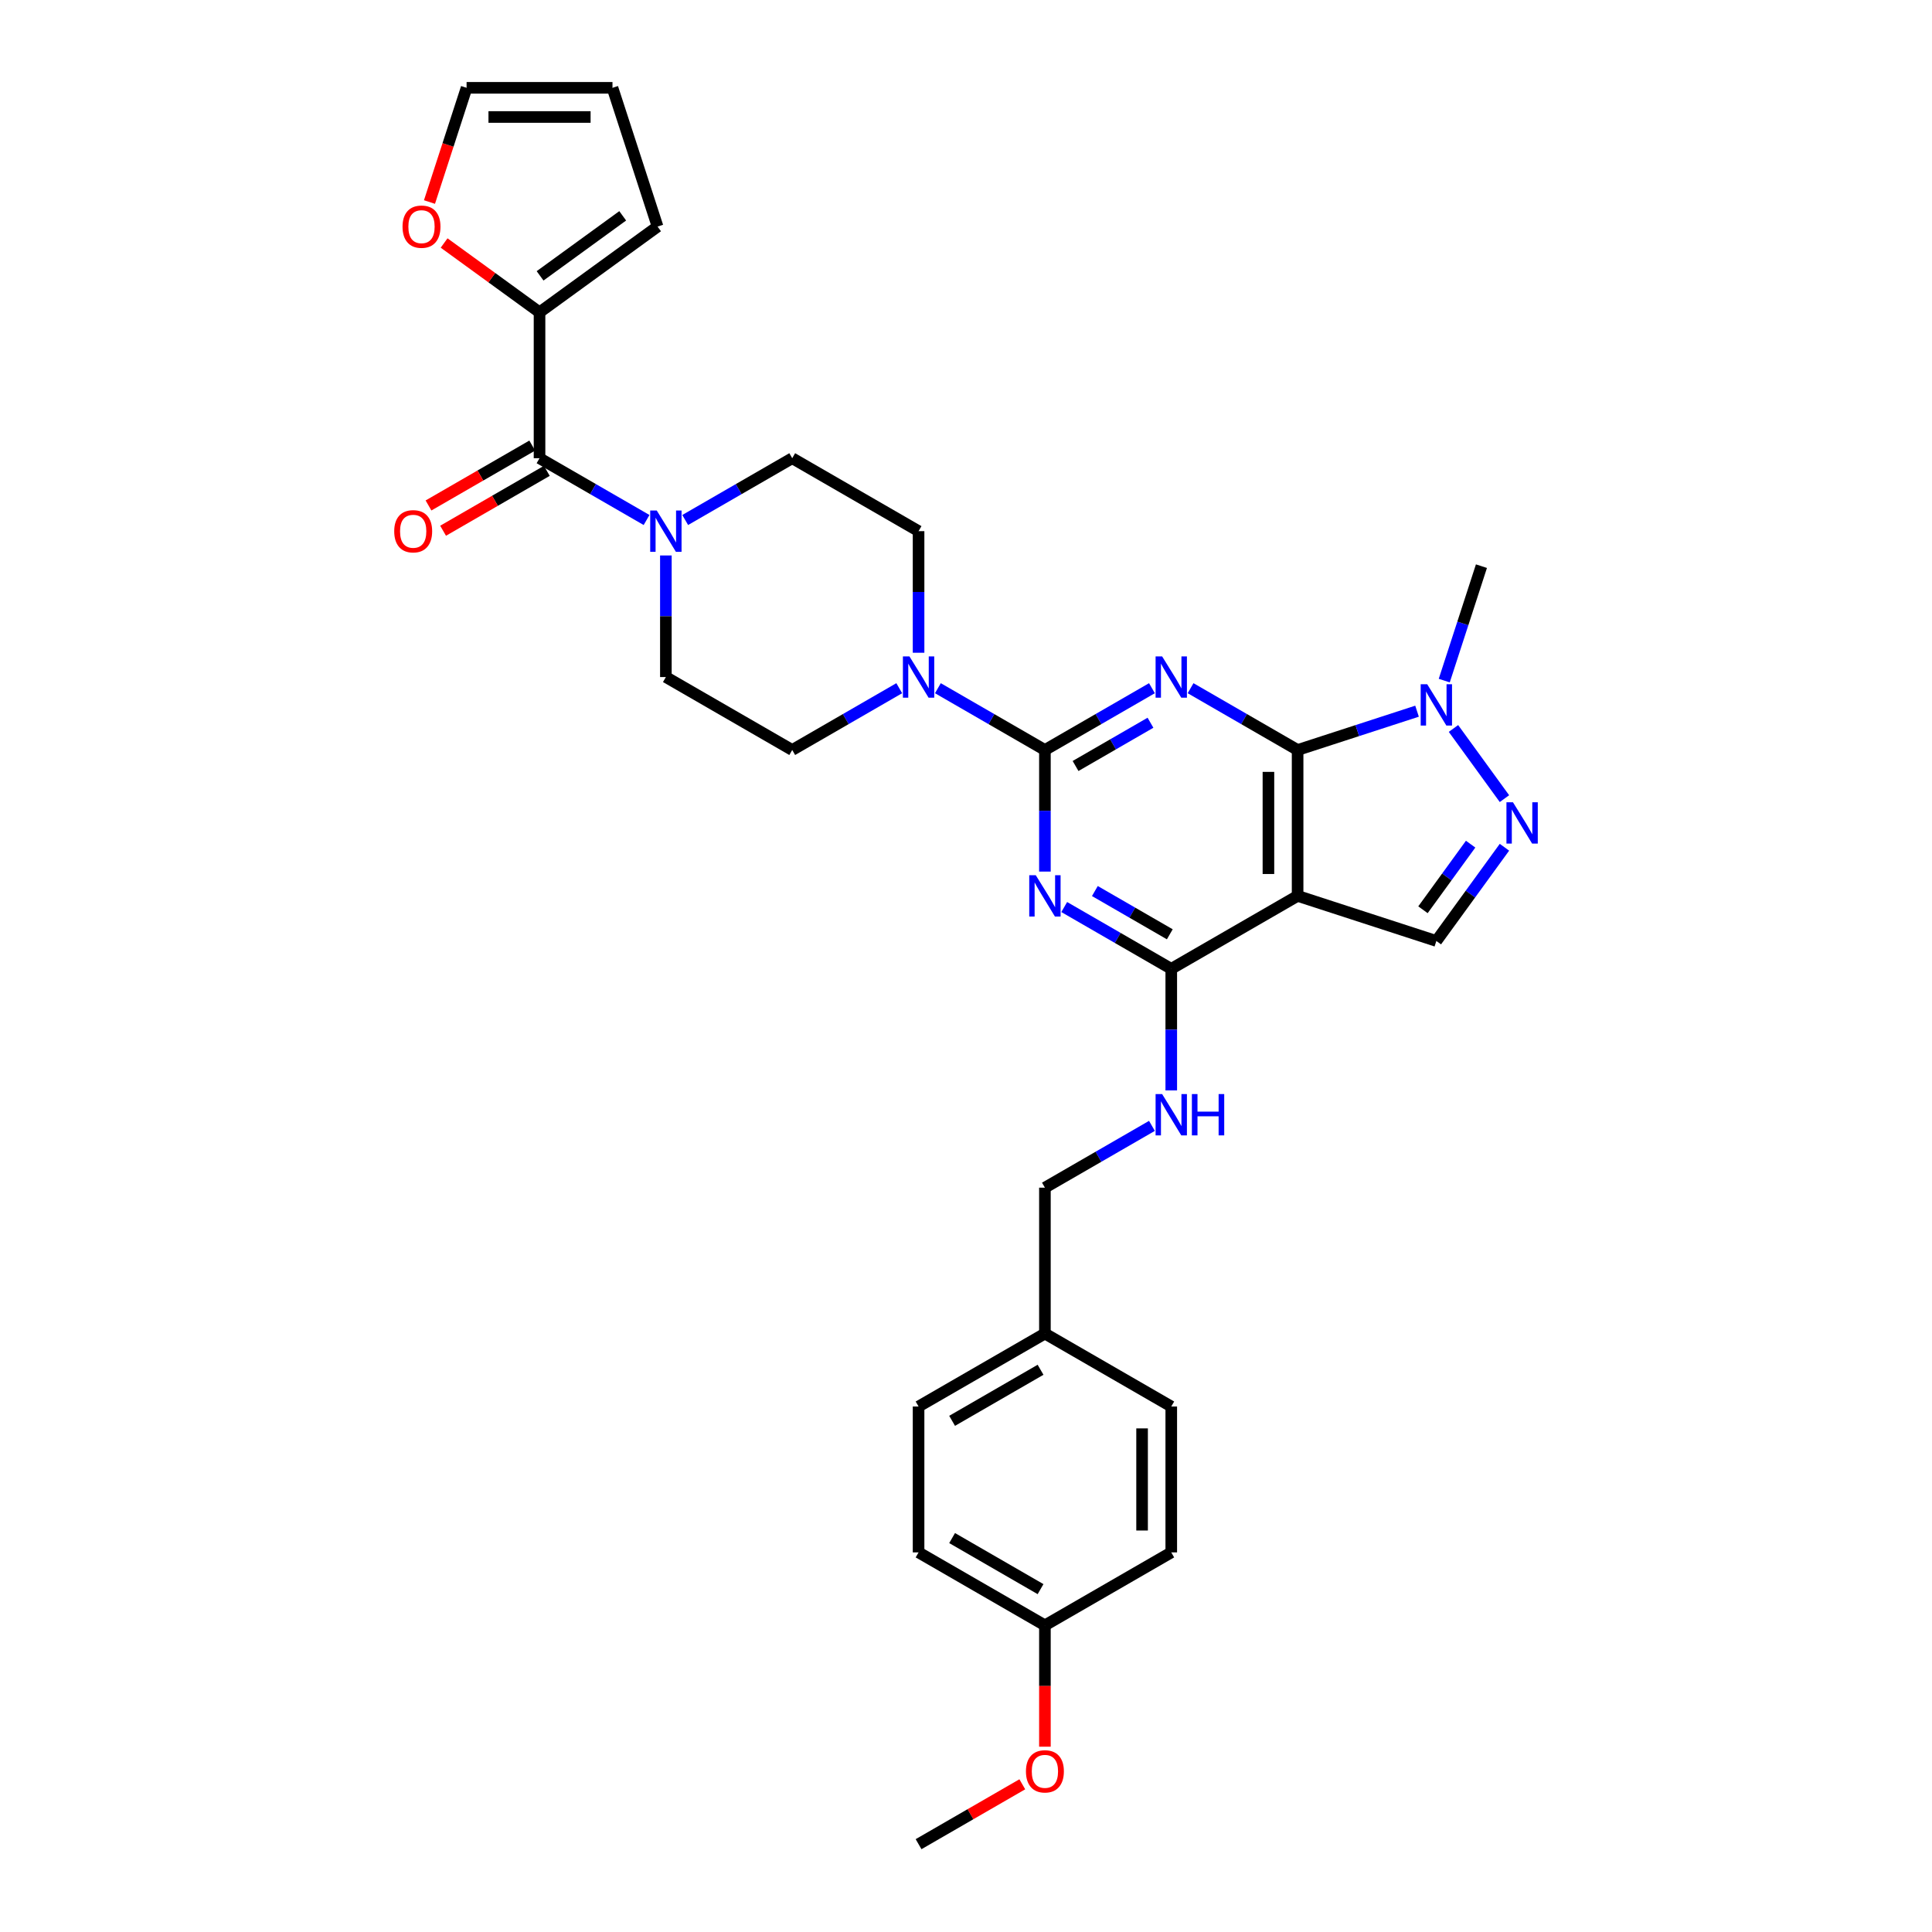 <?xml version='1.0' encoding='iso-8859-1'?>
<svg version='1.1' baseProfile='full'
              xmlns='http://www.w3.org/2000/svg'
                      xmlns:rdkit='http://www.rdkit.org/xml'
                      xmlns:xlink='http://www.w3.org/1999/xlink'
                  xml:space='preserve'
width='1000px' height='1000px' viewBox='0 0 1000 1000'>
<!-- END OF HEADER -->
<rect style='opacity:1.0;fill:#FFFFFF;stroke:none' width='1000' height='1000' x='0' y='0'> </rect>
<path class='bond-0' d='M 596.245,356.213 L 568.546,372.205' style='fill:none;fill-rule:evenodd;stroke:#0000FF;stroke-width:6px;stroke-linecap:butt;stroke-linejoin:miter;stroke-opacity:1' />
<path class='bond-0' d='M 568.546,372.205 L 540.846,388.197' style='fill:none;fill-rule:evenodd;stroke:#000000;stroke-width:6px;stroke-linecap:butt;stroke-linejoin:miter;stroke-opacity:1' />
<path class='bond-0' d='M 595.486,374.089 L 576.097,385.284' style='fill:none;fill-rule:evenodd;stroke:#0000FF;stroke-width:6px;stroke-linecap:butt;stroke-linejoin:miter;stroke-opacity:1' />
<path class='bond-0' d='M 576.097,385.284 L 556.707,396.478' style='fill:none;fill-rule:evenodd;stroke:#000000;stroke-width:6px;stroke-linecap:butt;stroke-linejoin:miter;stroke-opacity:1' />
<path class='bond-1' d='M 616.241,356.213 L 643.94,372.205' style='fill:none;fill-rule:evenodd;stroke:#0000FF;stroke-width:6px;stroke-linecap:butt;stroke-linejoin:miter;stroke-opacity:1' />
<path class='bond-1' d='M 643.94,372.205 L 671.639,388.197' style='fill:none;fill-rule:evenodd;stroke:#000000;stroke-width:6px;stroke-linecap:butt;stroke-linejoin:miter;stroke-opacity:1' />
<path class='bond-2' d='M 540.846,388.197 L 540.846,419.663' style='fill:none;fill-rule:evenodd;stroke:#000000;stroke-width:6px;stroke-linecap:butt;stroke-linejoin:miter;stroke-opacity:1' />
<path class='bond-2' d='M 540.846,419.663 L 540.846,451.129' style='fill:none;fill-rule:evenodd;stroke:#0000FF;stroke-width:6px;stroke-linecap:butt;stroke-linejoin:miter;stroke-opacity:1' />
<path class='bond-7' d='M 540.846,388.197 L 513.147,372.205' style='fill:none;fill-rule:evenodd;stroke:#000000;stroke-width:6px;stroke-linecap:butt;stroke-linejoin:miter;stroke-opacity:1' />
<path class='bond-7' d='M 513.147,372.205 L 485.448,356.213' style='fill:none;fill-rule:evenodd;stroke:#0000FF;stroke-width:6px;stroke-linecap:butt;stroke-linejoin:miter;stroke-opacity:1' />
<path class='bond-3' d='M 671.639,388.197 L 671.639,463.71' style='fill:none;fill-rule:evenodd;stroke:#000000;stroke-width:6px;stroke-linecap:butt;stroke-linejoin:miter;stroke-opacity:1' />
<path class='bond-3' d='M 656.536,399.524 L 656.536,452.383' style='fill:none;fill-rule:evenodd;stroke:#000000;stroke-width:6px;stroke-linecap:butt;stroke-linejoin:miter;stroke-opacity:1' />
<path class='bond-6' d='M 671.639,388.197 L 702.549,378.154' style='fill:none;fill-rule:evenodd;stroke:#000000;stroke-width:6px;stroke-linecap:butt;stroke-linejoin:miter;stroke-opacity:1' />
<path class='bond-6' d='M 702.549,378.154 L 733.458,368.11' style='fill:none;fill-rule:evenodd;stroke:#0000FF;stroke-width:6px;stroke-linecap:butt;stroke-linejoin:miter;stroke-opacity:1' />
<path class='bond-33' d='M 550.844,469.482 L 578.543,485.474' style='fill:none;fill-rule:evenodd;stroke:#0000FF;stroke-width:6px;stroke-linecap:butt;stroke-linejoin:miter;stroke-opacity:1' />
<path class='bond-33' d='M 578.543,485.474 L 606.243,501.467' style='fill:none;fill-rule:evenodd;stroke:#000000;stroke-width:6px;stroke-linecap:butt;stroke-linejoin:miter;stroke-opacity:1' />
<path class='bond-33' d='M 566.705,461.201 L 586.095,472.395' style='fill:none;fill-rule:evenodd;stroke:#0000FF;stroke-width:6px;stroke-linecap:butt;stroke-linejoin:miter;stroke-opacity:1' />
<path class='bond-33' d='M 586.095,472.395 L 605.484,483.59' style='fill:none;fill-rule:evenodd;stroke:#000000;stroke-width:6px;stroke-linecap:butt;stroke-linejoin:miter;stroke-opacity:1' />
<path class='bond-4' d='M 671.639,463.71 L 606.243,501.467' style='fill:none;fill-rule:evenodd;stroke:#000000;stroke-width:6px;stroke-linecap:butt;stroke-linejoin:miter;stroke-opacity:1' />
<path class='bond-9' d='M 671.639,463.71 L 743.456,487.045' style='fill:none;fill-rule:evenodd;stroke:#000000;stroke-width:6px;stroke-linecap:butt;stroke-linejoin:miter;stroke-opacity:1' />
<path class='bond-12' d='M 606.243,501.467 L 606.243,532.933' style='fill:none;fill-rule:evenodd;stroke:#000000;stroke-width:6px;stroke-linecap:butt;stroke-linejoin:miter;stroke-opacity:1' />
<path class='bond-12' d='M 606.243,532.933 L 606.243,564.399' style='fill:none;fill-rule:evenodd;stroke:#0000FF;stroke-width:6px;stroke-linecap:butt;stroke-linejoin:miter;stroke-opacity:1' />
<path class='bond-5' d='M 778.702,413.373 L 752.314,377.054' style='fill:none;fill-rule:evenodd;stroke:#0000FF;stroke-width:6px;stroke-linecap:butt;stroke-linejoin:miter;stroke-opacity:1' />
<path class='bond-32' d='M 778.702,438.534 L 761.079,462.789' style='fill:none;fill-rule:evenodd;stroke:#0000FF;stroke-width:6px;stroke-linecap:butt;stroke-linejoin:miter;stroke-opacity:1' />
<path class='bond-32' d='M 761.079,462.789 L 743.456,487.045' style='fill:none;fill-rule:evenodd;stroke:#000000;stroke-width:6px;stroke-linecap:butt;stroke-linejoin:miter;stroke-opacity:1' />
<path class='bond-32' d='M 761.196,436.933 L 748.861,453.912' style='fill:none;fill-rule:evenodd;stroke:#0000FF;stroke-width:6px;stroke-linecap:butt;stroke-linejoin:miter;stroke-opacity:1' />
<path class='bond-32' d='M 748.861,453.912 L 736.525,470.891' style='fill:none;fill-rule:evenodd;stroke:#000000;stroke-width:6px;stroke-linecap:butt;stroke-linejoin:miter;stroke-opacity:1' />
<path class='bond-25' d='M 747.544,352.281 L 757.168,322.663' style='fill:none;fill-rule:evenodd;stroke:#0000FF;stroke-width:6px;stroke-linecap:butt;stroke-linejoin:miter;stroke-opacity:1' />
<path class='bond-25' d='M 757.168,322.663 L 766.791,293.045' style='fill:none;fill-rule:evenodd;stroke:#000000;stroke-width:6px;stroke-linecap:butt;stroke-linejoin:miter;stroke-opacity:1' />
<path class='bond-14' d='M 475.45,337.86 L 475.45,306.393' style='fill:none;fill-rule:evenodd;stroke:#0000FF;stroke-width:6px;stroke-linecap:butt;stroke-linejoin:miter;stroke-opacity:1' />
<path class='bond-14' d='M 475.45,306.393 L 475.45,274.927' style='fill:none;fill-rule:evenodd;stroke:#000000;stroke-width:6px;stroke-linecap:butt;stroke-linejoin:miter;stroke-opacity:1' />
<path class='bond-15' d='M 465.452,356.213 L 437.753,372.205' style='fill:none;fill-rule:evenodd;stroke:#0000FF;stroke-width:6px;stroke-linecap:butt;stroke-linejoin:miter;stroke-opacity:1' />
<path class='bond-15' d='M 437.753,372.205 L 410.054,388.197' style='fill:none;fill-rule:evenodd;stroke:#000000;stroke-width:6px;stroke-linecap:butt;stroke-linejoin:miter;stroke-opacity:1' />
<path class='bond-8' d='M 279.261,237.17 L 306.96,253.163' style='fill:none;fill-rule:evenodd;stroke:#000000;stroke-width:6px;stroke-linecap:butt;stroke-linejoin:miter;stroke-opacity:1' />
<path class='bond-8' d='M 306.96,253.163 L 334.659,269.155' style='fill:none;fill-rule:evenodd;stroke:#0000FF;stroke-width:6px;stroke-linecap:butt;stroke-linejoin:miter;stroke-opacity:1' />
<path class='bond-11' d='M 279.261,237.17 L 279.261,161.657' style='fill:none;fill-rule:evenodd;stroke:#000000;stroke-width:6px;stroke-linecap:butt;stroke-linejoin:miter;stroke-opacity:1' />
<path class='bond-18' d='M 275.485,230.631 L 248.64,246.13' style='fill:none;fill-rule:evenodd;stroke:#000000;stroke-width:6px;stroke-linecap:butt;stroke-linejoin:miter;stroke-opacity:1' />
<path class='bond-18' d='M 248.64,246.13 L 221.794,261.63' style='fill:none;fill-rule:evenodd;stroke:#FF0000;stroke-width:6px;stroke-linecap:butt;stroke-linejoin:miter;stroke-opacity:1' />
<path class='bond-18' d='M 283.037,243.71 L 256.191,259.21' style='fill:none;fill-rule:evenodd;stroke:#000000;stroke-width:6px;stroke-linecap:butt;stroke-linejoin:miter;stroke-opacity:1' />
<path class='bond-18' d='M 256.191,259.21 L 229.345,274.709' style='fill:none;fill-rule:evenodd;stroke:#FF0000;stroke-width:6px;stroke-linecap:butt;stroke-linejoin:miter;stroke-opacity:1' />
<path class='bond-10' d='M 344.657,287.508 L 344.657,318.974' style='fill:none;fill-rule:evenodd;stroke:#0000FF;stroke-width:6px;stroke-linecap:butt;stroke-linejoin:miter;stroke-opacity:1' />
<path class='bond-10' d='M 344.657,318.974 L 344.657,350.44' style='fill:none;fill-rule:evenodd;stroke:#000000;stroke-width:6px;stroke-linecap:butt;stroke-linejoin:miter;stroke-opacity:1' />
<path class='bond-34' d='M 354.655,269.155 L 382.355,253.163' style='fill:none;fill-rule:evenodd;stroke:#0000FF;stroke-width:6px;stroke-linecap:butt;stroke-linejoin:miter;stroke-opacity:1' />
<path class='bond-34' d='M 382.355,253.163 L 410.054,237.17' style='fill:none;fill-rule:evenodd;stroke:#000000;stroke-width:6px;stroke-linecap:butt;stroke-linejoin:miter;stroke-opacity:1' />
<path class='bond-13' d='M 279.261,161.657 L 254.568,143.717' style='fill:none;fill-rule:evenodd;stroke:#000000;stroke-width:6px;stroke-linecap:butt;stroke-linejoin:miter;stroke-opacity:1' />
<path class='bond-13' d='M 254.568,143.717 L 229.874,125.776' style='fill:none;fill-rule:evenodd;stroke:#FF0000;stroke-width:6px;stroke-linecap:butt;stroke-linejoin:miter;stroke-opacity:1' />
<path class='bond-19' d='M 279.261,161.657 L 340.353,117.272' style='fill:none;fill-rule:evenodd;stroke:#000000;stroke-width:6px;stroke-linecap:butt;stroke-linejoin:miter;stroke-opacity:1' />
<path class='bond-19' d='M 279.548,142.781 L 322.312,111.711' style='fill:none;fill-rule:evenodd;stroke:#000000;stroke-width:6px;stroke-linecap:butt;stroke-linejoin:miter;stroke-opacity:1' />
<path class='bond-22' d='M 596.245,582.752 L 568.546,598.744' style='fill:none;fill-rule:evenodd;stroke:#0000FF;stroke-width:6px;stroke-linecap:butt;stroke-linejoin:miter;stroke-opacity:1' />
<path class='bond-22' d='M 568.546,598.744 L 540.846,614.736' style='fill:none;fill-rule:evenodd;stroke:#000000;stroke-width:6px;stroke-linecap:butt;stroke-linejoin:miter;stroke-opacity:1' />
<path class='bond-20' d='M 222.297,104.571 L 231.901,75.013' style='fill:none;fill-rule:evenodd;stroke:#FF0000;stroke-width:6px;stroke-linecap:butt;stroke-linejoin:miter;stroke-opacity:1' />
<path class='bond-20' d='M 231.901,75.013 L 241.505,45.455' style='fill:none;fill-rule:evenodd;stroke:#000000;stroke-width:6px;stroke-linecap:butt;stroke-linejoin:miter;stroke-opacity:1' />
<path class='bond-17' d='M 475.45,274.927 L 410.054,237.17' style='fill:none;fill-rule:evenodd;stroke:#000000;stroke-width:6px;stroke-linecap:butt;stroke-linejoin:miter;stroke-opacity:1' />
<path class='bond-16' d='M 410.054,388.197 L 344.657,350.44' style='fill:none;fill-rule:evenodd;stroke:#000000;stroke-width:6px;stroke-linecap:butt;stroke-linejoin:miter;stroke-opacity:1' />
<path class='bond-21' d='M 340.353,117.272 L 317.018,45.455' style='fill:none;fill-rule:evenodd;stroke:#000000;stroke-width:6px;stroke-linecap:butt;stroke-linejoin:miter;stroke-opacity:1' />
<path class='bond-36' d='M 241.505,45.455 L 317.018,45.455' style='fill:none;fill-rule:evenodd;stroke:#000000;stroke-width:6px;stroke-linecap:butt;stroke-linejoin:miter;stroke-opacity:1' />
<path class='bond-36' d='M 252.832,60.557 L 305.691,60.557' style='fill:none;fill-rule:evenodd;stroke:#000000;stroke-width:6px;stroke-linecap:butt;stroke-linejoin:miter;stroke-opacity:1' />
<path class='bond-23' d='M 540.846,614.736 L 540.846,690.249' style='fill:none;fill-rule:evenodd;stroke:#000000;stroke-width:6px;stroke-linecap:butt;stroke-linejoin:miter;stroke-opacity:1' />
<path class='bond-26' d='M 540.846,690.249 L 606.243,728.006' style='fill:none;fill-rule:evenodd;stroke:#000000;stroke-width:6px;stroke-linecap:butt;stroke-linejoin:miter;stroke-opacity:1' />
<path class='bond-27' d='M 540.846,690.249 L 475.45,728.006' style='fill:none;fill-rule:evenodd;stroke:#000000;stroke-width:6px;stroke-linecap:butt;stroke-linejoin:miter;stroke-opacity:1' />
<path class='bond-27' d='M 538.588,708.992 L 492.811,735.422' style='fill:none;fill-rule:evenodd;stroke:#000000;stroke-width:6px;stroke-linecap:butt;stroke-linejoin:miter;stroke-opacity:1' />
<path class='bond-24' d='M 540.846,841.276 L 475.45,803.519' style='fill:none;fill-rule:evenodd;stroke:#000000;stroke-width:6px;stroke-linecap:butt;stroke-linejoin:miter;stroke-opacity:1' />
<path class='bond-24' d='M 538.588,822.533 L 492.811,796.103' style='fill:none;fill-rule:evenodd;stroke:#000000;stroke-width:6px;stroke-linecap:butt;stroke-linejoin:miter;stroke-opacity:1' />
<path class='bond-30' d='M 540.846,841.276 L 540.846,872.682' style='fill:none;fill-rule:evenodd;stroke:#000000;stroke-width:6px;stroke-linecap:butt;stroke-linejoin:miter;stroke-opacity:1' />
<path class='bond-30' d='M 540.846,872.682 L 540.846,904.088' style='fill:none;fill-rule:evenodd;stroke:#FF0000;stroke-width:6px;stroke-linecap:butt;stroke-linejoin:miter;stroke-opacity:1' />
<path class='bond-35' d='M 540.846,841.276 L 606.243,803.519' style='fill:none;fill-rule:evenodd;stroke:#000000;stroke-width:6px;stroke-linecap:butt;stroke-linejoin:miter;stroke-opacity:1' />
<path class='bond-29' d='M 606.243,728.006 L 606.243,803.519' style='fill:none;fill-rule:evenodd;stroke:#000000;stroke-width:6px;stroke-linecap:butt;stroke-linejoin:miter;stroke-opacity:1' />
<path class='bond-29' d='M 591.14,739.333 L 591.14,792.192' style='fill:none;fill-rule:evenodd;stroke:#000000;stroke-width:6px;stroke-linecap:butt;stroke-linejoin:miter;stroke-opacity:1' />
<path class='bond-28' d='M 475.45,728.006 L 475.45,803.519' style='fill:none;fill-rule:evenodd;stroke:#000000;stroke-width:6px;stroke-linecap:butt;stroke-linejoin:miter;stroke-opacity:1' />
<path class='bond-31' d='M 529.142,923.546 L 502.296,939.046' style='fill:none;fill-rule:evenodd;stroke:#FF0000;stroke-width:6px;stroke-linecap:butt;stroke-linejoin:miter;stroke-opacity:1' />
<path class='bond-31' d='M 502.296,939.046 L 475.45,954.545' style='fill:none;fill-rule:evenodd;stroke:#000000;stroke-width:6px;stroke-linecap:butt;stroke-linejoin:miter;stroke-opacity:1' />
<path  class='atom-0' d='M 601.516 339.748
L 608.523 351.075
Q 609.218 352.192, 610.335 354.216
Q 611.453 356.24, 611.513 356.36
L 611.513 339.748
L 614.353 339.748
L 614.353 361.133
L 611.423 361.133
L 603.902 348.749
Q 603.026 347.299, 602.089 345.638
Q 601.183 343.976, 600.911 343.463
L 600.911 361.133
L 598.133 361.133
L 598.133 339.748
L 601.516 339.748
' fill='#0000FF'/>
<path  class='atom-3' d='M 536.119 453.017
L 543.127 464.344
Q 543.822 465.462, 544.939 467.486
Q 546.057 469.509, 546.117 469.63
L 546.117 453.017
L 548.956 453.017
L 548.956 474.403
L 546.027 474.403
L 538.505 462.018
Q 537.63 460.569, 536.693 458.907
Q 535.787 457.246, 535.515 456.733
L 535.515 474.403
L 532.736 474.403
L 532.736 453.017
L 536.119 453.017
' fill='#0000FF'/>
<path  class='atom-6' d='M 783.115 415.261
L 790.122 426.588
Q 790.817 427.705, 791.935 429.729
Q 793.052 431.753, 793.113 431.874
L 793.113 415.261
L 795.952 415.261
L 795.952 436.646
L 793.022 436.646
L 785.501 424.262
Q 784.625 422.812, 783.689 421.151
Q 782.782 419.489, 782.511 418.976
L 782.511 436.646
L 779.732 436.646
L 779.732 415.261
L 783.115 415.261
' fill='#0000FF'/>
<path  class='atom-7' d='M 738.729 354.169
L 745.737 365.496
Q 746.431 366.614, 747.549 368.638
Q 748.667 370.661, 748.727 370.782
L 748.727 354.169
L 751.566 354.169
L 751.566 375.555
L 748.636 375.555
L 741.115 363.17
Q 740.239 361.721, 739.303 360.059
Q 738.397 358.398, 738.125 357.885
L 738.125 375.555
L 735.346 375.555
L 735.346 354.169
L 738.729 354.169
' fill='#0000FF'/>
<path  class='atom-8' d='M 470.723 339.748
L 477.731 351.075
Q 478.425 352.192, 479.543 354.216
Q 480.66 356.24, 480.721 356.36
L 480.721 339.748
L 483.56 339.748
L 483.56 361.133
L 480.63 361.133
L 473.109 348.749
Q 472.233 347.299, 471.297 345.638
Q 470.391 343.976, 470.119 343.463
L 470.119 361.133
L 467.34 361.133
L 467.34 339.748
L 470.723 339.748
' fill='#0000FF'/>
<path  class='atom-11' d='M 339.93 264.234
L 346.938 275.561
Q 347.633 276.679, 348.75 278.703
Q 349.868 280.726, 349.928 280.847
L 349.928 264.234
L 352.768 264.234
L 352.768 285.62
L 349.838 285.62
L 342.317 273.236
Q 341.441 271.786, 340.504 270.124
Q 339.598 268.463, 339.326 267.95
L 339.326 285.62
L 336.547 285.62
L 336.547 264.234
L 339.93 264.234
' fill='#0000FF'/>
<path  class='atom-13' d='M 601.516 566.287
L 608.523 577.614
Q 609.218 578.732, 610.335 580.755
Q 611.453 582.779, 611.513 582.9
L 611.513 566.287
L 614.353 566.287
L 614.353 587.672
L 611.423 587.672
L 603.902 575.288
Q 603.026 573.838, 602.089 572.177
Q 601.183 570.516, 600.911 570.002
L 600.911 587.672
L 598.133 587.672
L 598.133 566.287
L 601.516 566.287
' fill='#0000FF'/>
<path  class='atom-13' d='M 616.92 566.287
L 619.82 566.287
L 619.82 575.379
L 630.754 575.379
L 630.754 566.287
L 633.654 566.287
L 633.654 587.672
L 630.754 587.672
L 630.754 577.795
L 619.82 577.795
L 619.82 587.672
L 616.92 587.672
L 616.92 566.287
' fill='#0000FF'/>
<path  class='atom-14' d='M 208.353 117.332
Q 208.353 112.197, 210.89 109.328
Q 213.427 106.458, 218.17 106.458
Q 222.912 106.458, 225.449 109.328
Q 227.986 112.197, 227.986 117.332
Q 227.986 122.528, 225.419 125.488
Q 222.852 128.418, 218.17 128.418
Q 213.458 128.418, 210.89 125.488
Q 208.353 122.558, 208.353 117.332
M 218.17 126.001
Q 221.432 126.001, 223.184 123.826
Q 224.966 121.621, 224.966 117.332
Q 224.966 113.134, 223.184 111.019
Q 221.432 108.875, 218.17 108.875
Q 214.908 108.875, 213.125 110.989
Q 211.374 113.103, 211.374 117.332
Q 211.374 121.652, 213.125 123.826
Q 214.908 126.001, 218.17 126.001
' fill='#FF0000'/>
<path  class='atom-19' d='M 204.048 274.987
Q 204.048 269.853, 206.585 266.983
Q 209.123 264.114, 213.865 264.114
Q 218.607 264.114, 221.144 266.983
Q 223.682 269.853, 223.682 274.987
Q 223.682 280.183, 221.114 283.143
Q 218.547 286.073, 213.865 286.073
Q 209.153 286.073, 206.585 283.143
Q 204.048 280.213, 204.048 274.987
M 213.865 283.656
Q 217.127 283.656, 218.879 281.482
Q 220.661 279.277, 220.661 274.987
Q 220.661 270.789, 218.879 268.675
Q 217.127 266.53, 213.865 266.53
Q 210.603 266.53, 208.821 268.644
Q 207.069 270.759, 207.069 274.987
Q 207.069 279.307, 208.821 281.482
Q 210.603 283.656, 213.865 283.656
' fill='#FF0000'/>
<path  class='atom-31' d='M 531.03 916.849
Q 531.03 911.714, 533.567 908.845
Q 536.104 905.975, 540.846 905.975
Q 545.589 905.975, 548.126 908.845
Q 550.663 911.714, 550.663 916.849
Q 550.663 922.045, 548.096 925.005
Q 545.528 927.935, 540.846 927.935
Q 536.134 927.935, 533.567 925.005
Q 531.03 922.075, 531.03 916.849
M 540.846 925.518
Q 544.109 925.518, 545.86 923.343
Q 547.643 921.138, 547.643 916.849
Q 547.643 912.651, 545.86 910.536
Q 544.109 908.392, 540.846 908.392
Q 537.584 908.392, 535.802 910.506
Q 534.05 912.621, 534.05 916.849
Q 534.05 921.169, 535.802 923.343
Q 537.584 925.518, 540.846 925.518
' fill='#FF0000'/>
</svg>
